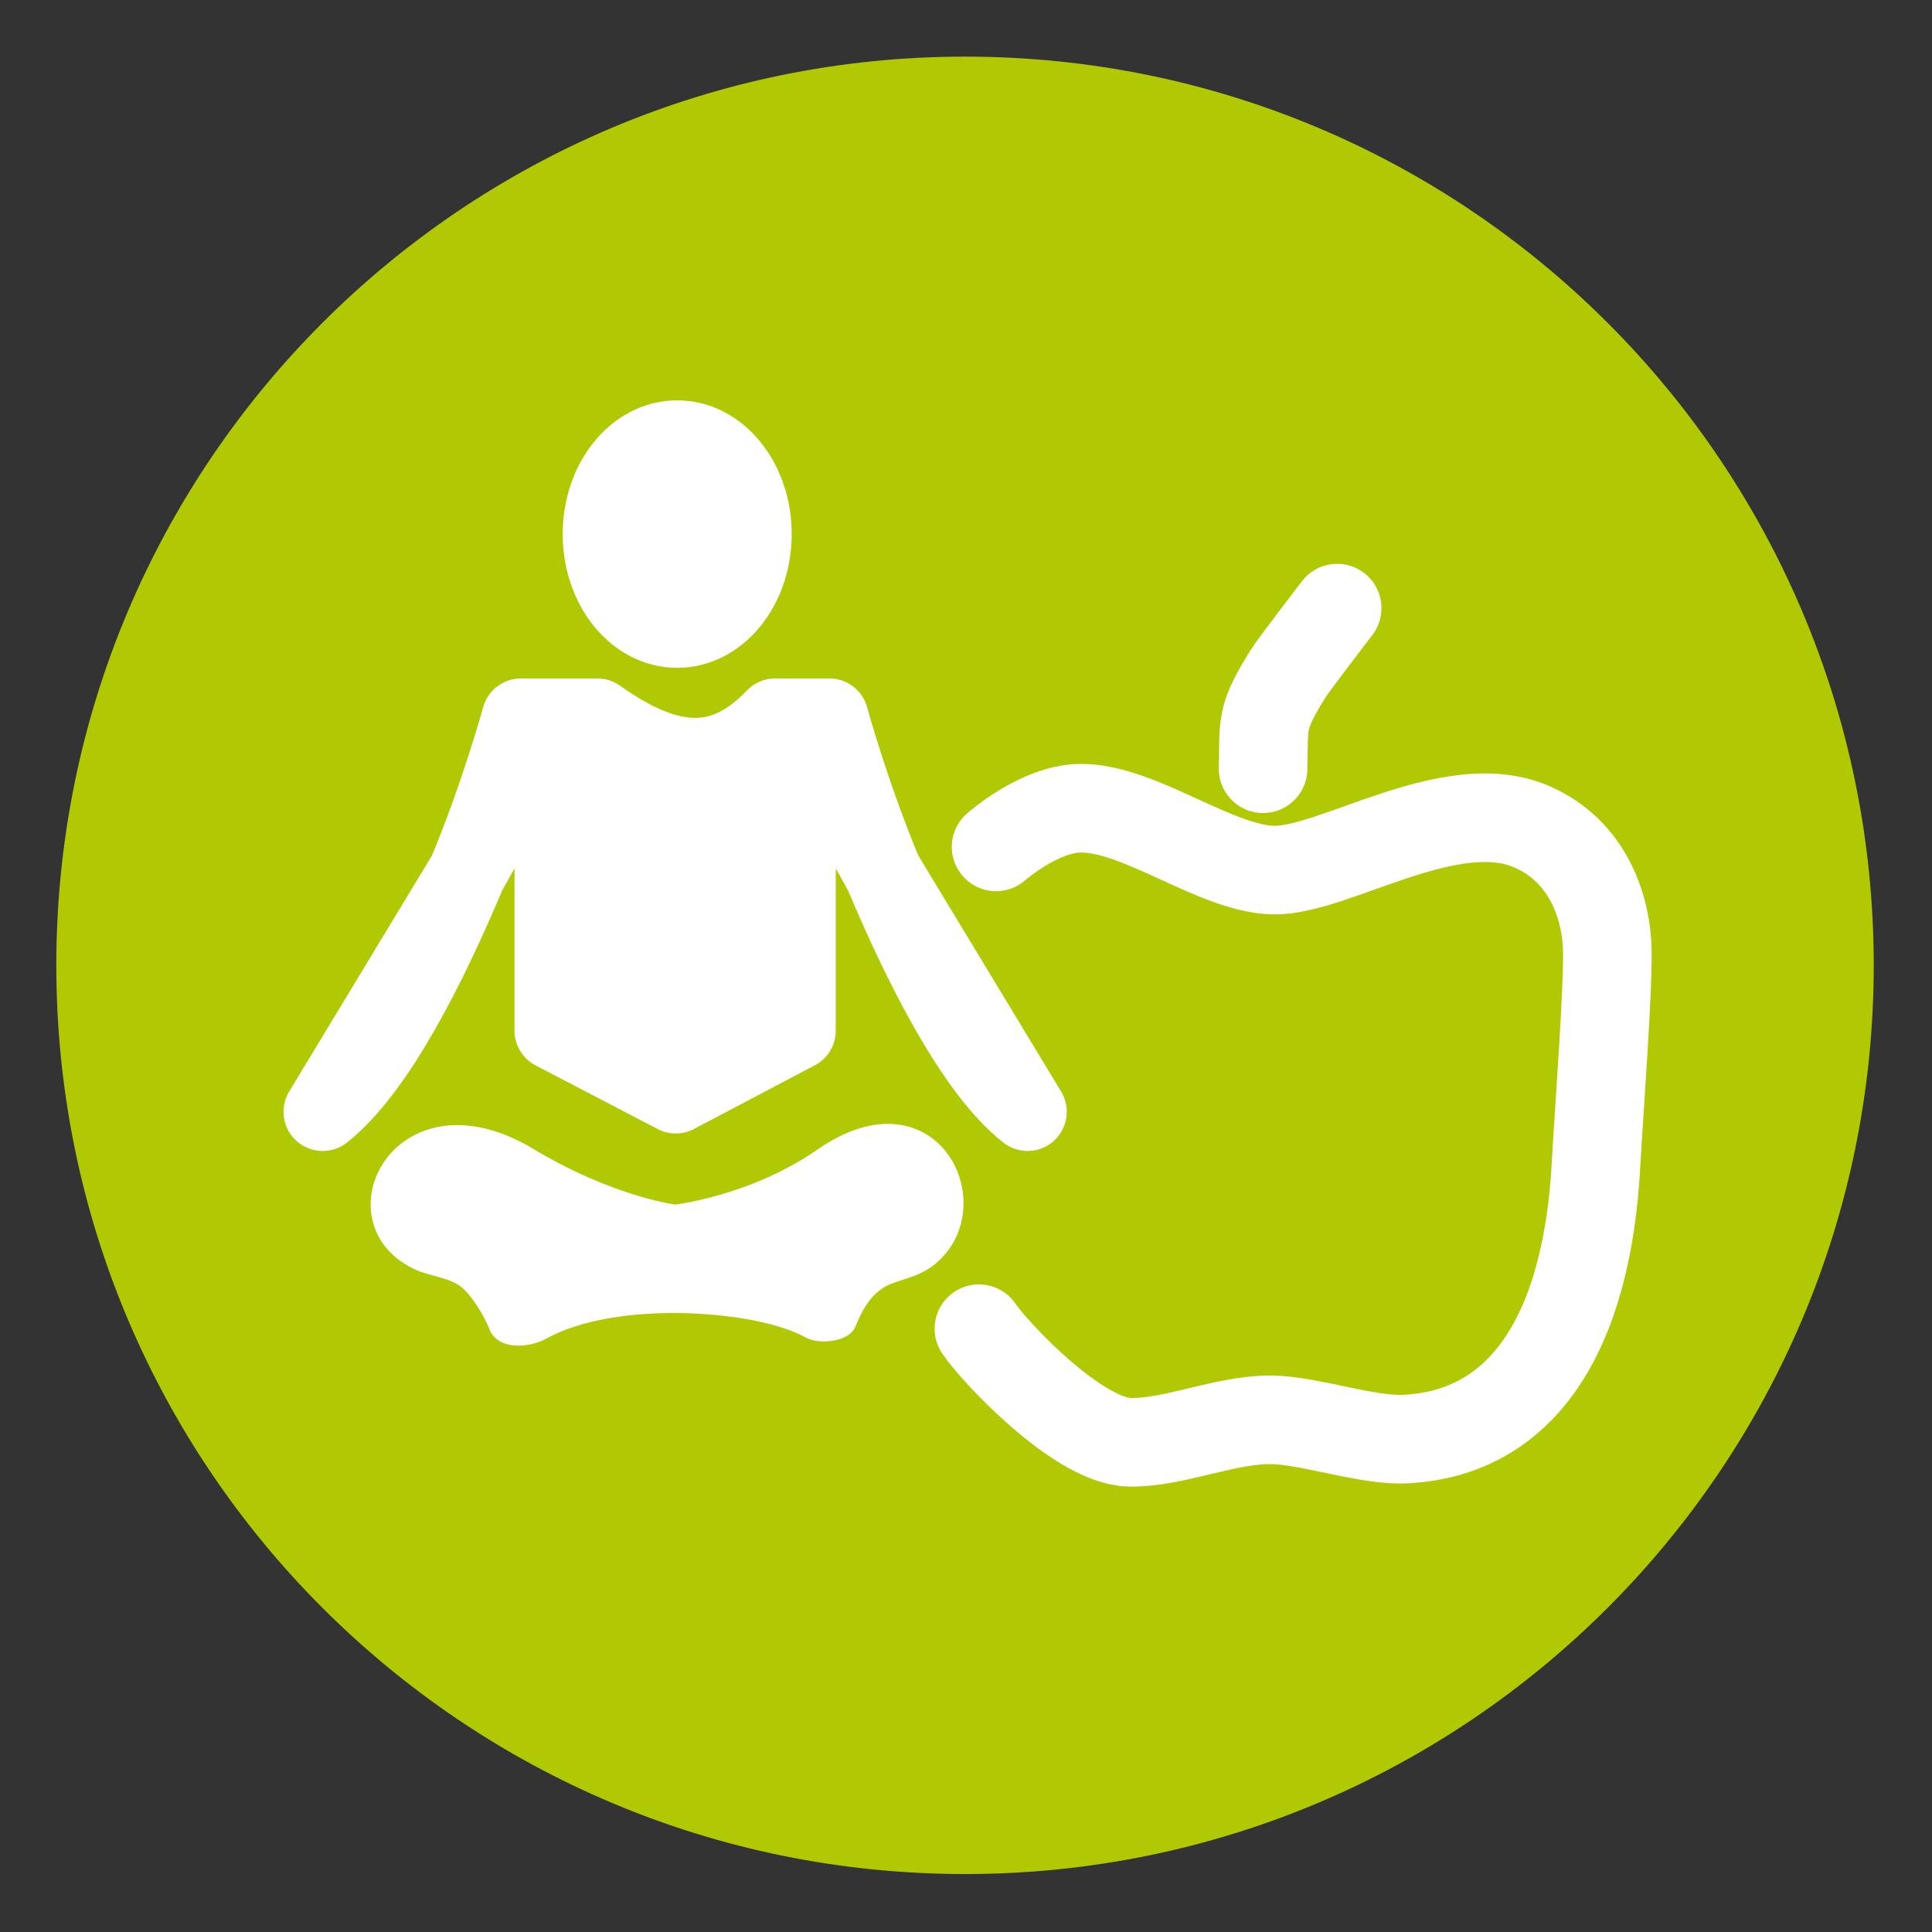 <?xml version="1.0" encoding="UTF-8" standalone="no"?>
<!DOCTYPE svg PUBLIC "-//W3C//DTD SVG 1.1//EN" "http://www.w3.org/Graphics/SVG/1.1/DTD/svg11.dtd">
<svg width="100%" height="100%" viewBox="0 0 35 35" version="1.1" xmlns="http://www.w3.org/2000/svg" xmlns:xlink="http://www.w3.org/1999/xlink" xml:space="preserve" xmlns:serif="http://www.serif.com/" style="fill-rule:evenodd;clip-rule:evenodd;stroke-linecap:round;stroke-linejoin:round;stroke-miterlimit:1.5;">
    <rect x="0" y="0" width="35" height="35" fill="#333333" stroke="none"/>
    <g id="Gesundheit" transform="matrix(0.321,0,0,0.321,-45.182,-39.676)">
        <path id="Gesundheit1" serif:id="Gesundheit" d="M195.216,126.797C223.539,126.797 246.5,149.758 246.5,178.081C246.5,206.404 223.539,229.365 195.216,229.365C166.893,229.365 143.932,206.404 143.932,178.081C143.932,149.758 166.893,126.797 195.216,126.797Z" style="fill:rgb(177,201,3);"/>
        <g transform="matrix(1,0,0,1,0.154,0)">
            <g transform="matrix(4.16334e-17,-0.735,0.744,4.02456e-16,-57.804,208.333)">
                <ellipse cx="74.272" cy="318.041" rx="7.569" ry="5.986" style="fill:white;stroke:white;stroke-width:5.4px;"/>
            </g>
            <path d="M166.948,172.896C164.812,177.98 161.814,184.001 158.81,186.347L166.948,172.896C168.796,168.497 169.998,164.1 169.998,164.1L171.846,164.1L166.948,172.896ZM190.455,172.896L185.557,164.1L187.405,164.1C187.405,164.1 188.607,168.497 190.455,172.896L198.593,186.347C195.589,184.001 192.591,177.98 190.455,172.896ZM185.557,164.1L184.347,164.1C181.575,166.984 178.599,167.149 174.309,164.1L171.846,164.1L171.846,181.766L178.737,185.36L185.557,181.766L185.557,164.1Z" style="fill:white;stroke:white;stroke-width:4.42px;stroke-linecap:butt;stroke-linejoin:miter;"/>
            <path d="M164.275,194.901C159.089,192.614 163.112,184.364 170.496,188.803C175.061,191.547 178.702,192.003 178.702,192.003C178.702,192.003 183.104,191.505 186.966,188.821C193.368,184.372 196.761,191.87 192.98,194.719C192.061,195.411 190.92,195.431 190.121,195.995C189.286,196.583 188.832,197.471 188.491,198.317C188.258,198.894 186.861,199.058 186.243,198.708C183.482,197.144 175.384,196.475 171.221,198.79C170.483,199.2 168.961,199.39 168.609,198.465C168.357,197.803 167.628,196.514 166.906,195.92C166.183,195.326 165.014,195.228 164.275,194.901Z" style="fill:white;stroke:white;stroke-width:0.83px;stroke-linecap:butt;stroke-linejoin:miter;stroke-miterlimit:2;"/>
            <path d="M195.846,198.588C196.736,199.911 201.45,204.937 204.347,204.996C206.827,205.046 209.665,203.731 212.289,203.729C214.403,203.728 217.727,204.922 219.896,204.818C226.505,204.498 230.172,198.885 230.678,189.243C230.805,186.827 231.418,178.815 231.297,176.883C231.131,174.201 229.864,171.447 226.986,170.234C222.41,168.305 215.85,172.777 212.469,172.707C209.206,172.639 204.869,169.158 201.539,169.214C199.232,169.253 196.815,171.396 196.815,171.396" style="fill:none;stroke:white;stroke-width:5px;stroke-linecap:butt;stroke-linejoin:miter;stroke-miterlimit:2;"/>
            <path d="M211.883,166.984C211.943,164.36 211.729,164.139 213.288,161.631C213.61,161.113 215.718,158.379 216.063,157.921" style="fill:none;stroke:white;stroke-width:5px;stroke-linecap:butt;stroke-linejoin:miter;stroke-miterlimit:2;"/>
        </g>
    </g>
</svg>
